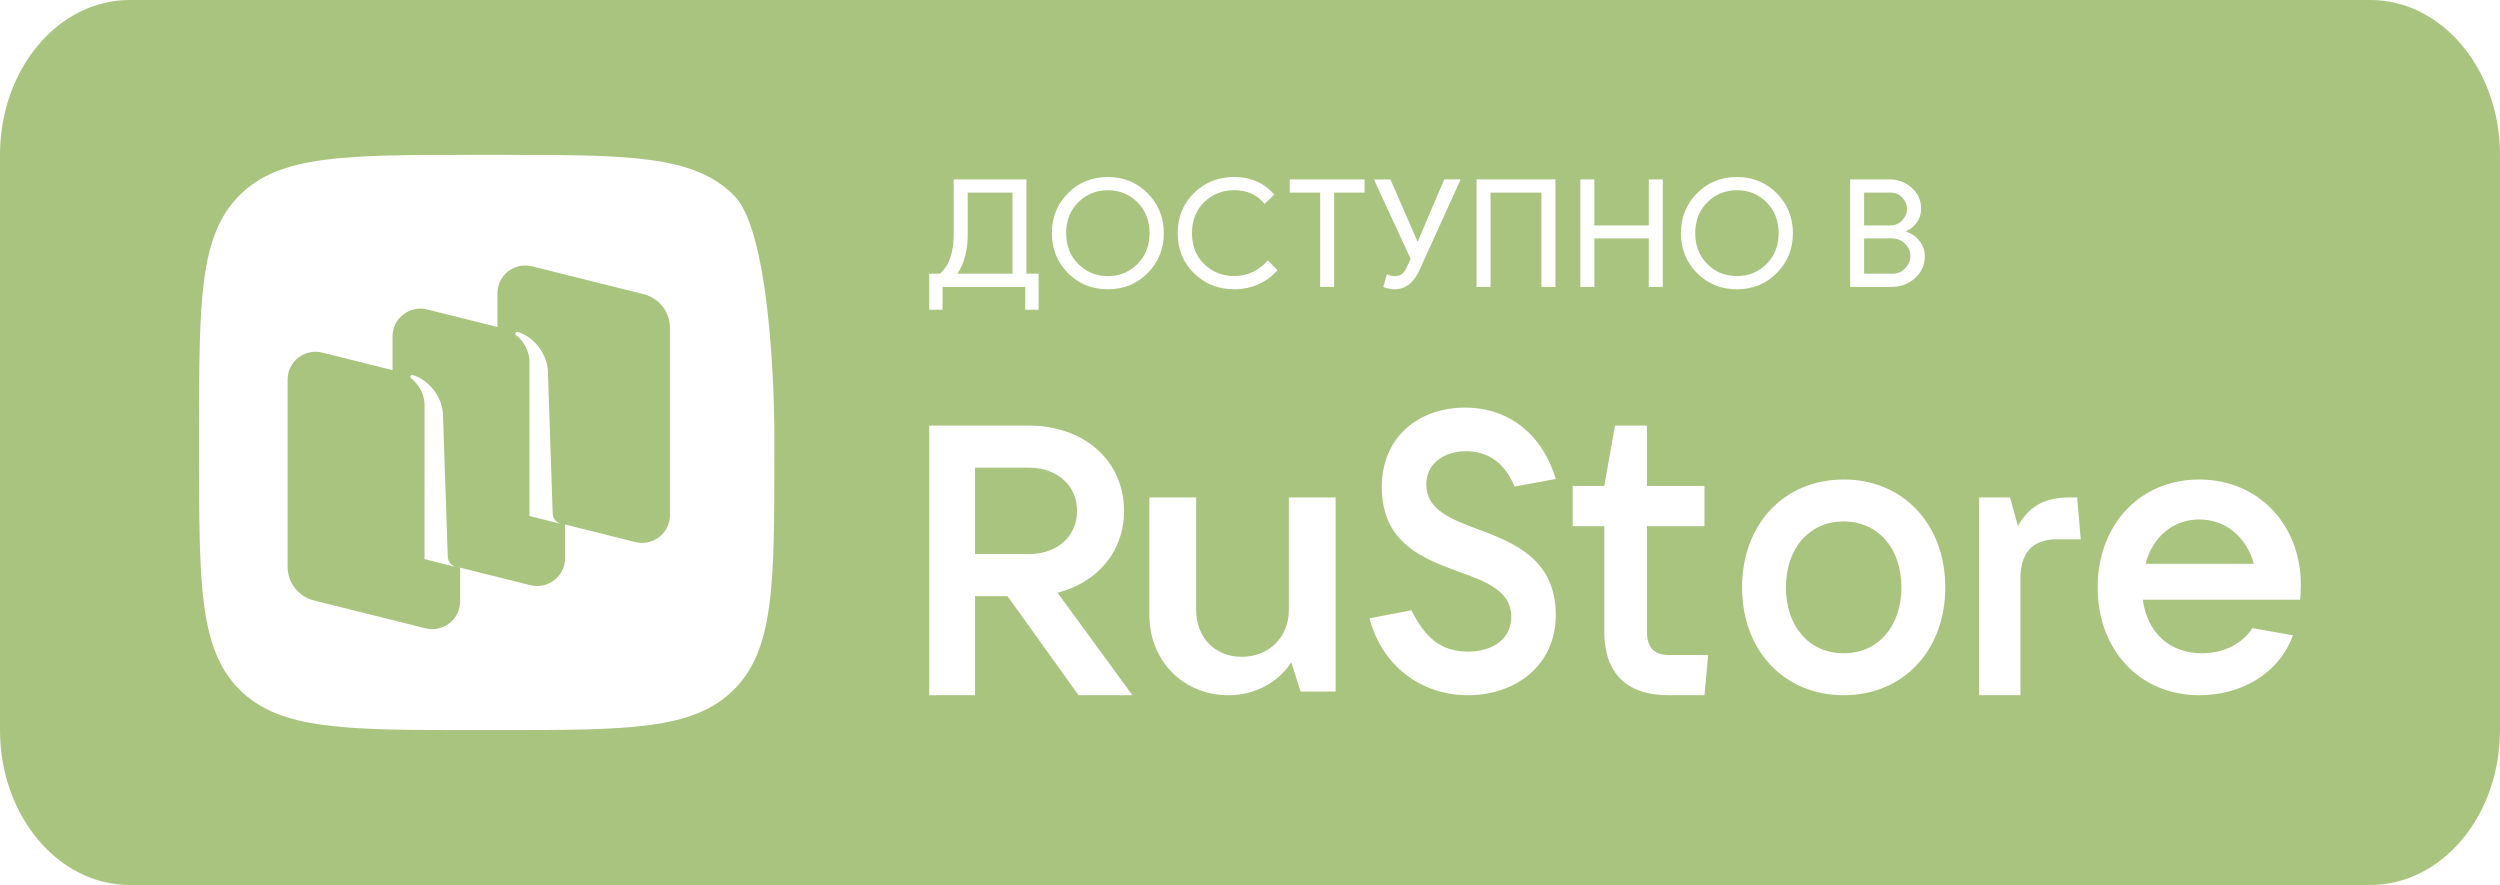 <svg width="113" height="40" viewBox="0 0 113 40" fill="none" xmlns="http://www.w3.org/2000/svg">
<path d="M107.141 0C110.377 0 113 3.134 113 7V33C113 36.866 110.377 40 107.141 40H5.859C2.623 40 0 36.866 0 33V7C0 3.134 2.623 0 5.859 0H107.141ZM21.48 7C15.598 7 12.656 7 10.828 8.827C9.001 10.655 9 13.597 9 19.48V20.52C9 26.403 9 29.344 10.828 31.172C12.656 32.999 15.597 33 21.48 33H22.52C28.403 33 31.344 32.999 33.172 31.172C34.999 29.344 35 26.403 35 20.52V19.48C35 19.409 34.992 10.647 33.172 8.827C31.344 7 28.402 7 22.52 7H21.48ZM42 31.424H44.072V26.946H45.539L48.751 31.424H51.185L47.801 26.791C49.614 26.324 50.806 24.924 50.806 23.092C50.806 20.827 49.01 19.236 46.489 19.236H42V31.424ZM51.95 27.781C51.95 29.889 53.495 31.424 55.535 31.424C56.693 31.424 57.76 30.868 58.366 29.94L58.789 31.256H60.37V22.486H58.256V27.562C58.256 28.81 57.356 29.687 56.124 29.688C54.911 29.688 54.065 28.81 54.065 27.562V22.486H51.95V27.781ZM66.218 18.424C64.125 18.424 62.457 19.751 62.457 22.011C62.457 24.556 64.338 25.256 65.956 25.848C67.198 26.296 68.311 26.727 68.311 27.874C68.31 28.878 67.476 29.452 66.364 29.452C65.089 29.452 64.403 28.788 63.798 27.587L61.901 27.945C62.457 30.079 64.223 31.424 66.349 31.424C68.523 31.424 70.321 30.061 70.321 27.802C70.321 25.274 68.441 24.538 66.822 23.929C65.563 23.462 64.468 23.032 64.468 21.902C64.468 20.916 65.302 20.396 66.283 20.396C67.313 20.397 68.048 20.988 68.457 21.992L70.321 21.651C69.733 19.679 68.245 18.424 66.218 18.424ZM72.513 21.965H71.086V23.784H72.513V28.55C72.513 30.405 73.502 31.424 75.415 31.424H77.042L77.21 29.605H75.415C74.761 29.605 74.441 29.259 74.441 28.55V23.784H77.042V21.965H74.441V19.236H72.999L72.513 21.965ZM83.333 21.674C80.641 21.674 78.741 23.696 78.741 26.549C78.741 29.401 80.641 31.424 83.333 31.424C86.026 31.424 87.926 29.402 87.926 26.549C87.926 23.696 86.026 21.674 83.333 21.674ZM89.457 31.424H91.323V26.148C91.323 25.013 91.843 24.377 92.978 24.377H94.05L93.887 22.486H93.53C92.54 22.486 91.777 22.779 91.209 23.775L90.853 22.486H89.457V31.424ZM99.407 21.674C96.72 21.674 94.815 23.714 94.814 26.549C94.814 29.384 96.72 31.424 99.407 31.424C101.244 31.424 102.98 30.503 103.643 28.716L101.806 28.391C101.381 29.059 100.564 29.528 99.526 29.528C98.029 29.528 97.043 28.553 96.856 27.108H103.966C103.983 26.91 104 26.693 104 26.44C104 23.732 102.095 21.674 99.407 21.674ZM83.333 23.57C84.886 23.57 85.943 24.779 85.943 26.549C85.943 28.318 84.886 29.528 83.333 29.528C81.781 29.528 80.724 28.318 80.724 26.549C80.724 24.78 81.781 23.57 83.333 23.57ZM22.484 13.255C22.484 12.439 23.256 11.839 24.052 12.038L29.091 13.297C29.791 13.472 30.282 14.099 30.282 14.817V23.284C30.282 24.101 29.51 24.7 28.715 24.501L26.971 24.064L26.973 24.065L25.54 23.707V25.234C25.54 26.05 24.768 26.649 23.973 26.45L22.208 26.009C22.216 26.011 22.223 26.015 22.23 26.017L21.54 25.842L20.798 25.656V27.184C20.798 28 20.026 28.598 19.23 28.399L14.191 27.141C13.491 26.965 13 26.339 13 25.62V17.153C13 16.337 13.772 15.739 14.567 15.938L17.742 16.73V15.204C17.742 14.388 18.514 13.79 19.31 13.988L22.484 14.78V13.255ZM18.657 16.952C18.62 16.941 18.581 16.956 18.559 16.988C18.536 17.021 18.545 17.066 18.576 17.09C18.74 17.217 19.191 17.631 19.191 18.346L19.189 25.27L20.625 25.635C20.404 25.579 20.247 25.383 20.239 25.155L20.02 18.689C19.957 17.834 19.321 17.153 18.657 16.952ZM99.407 23.48C100.632 23.48 101.551 24.31 101.874 25.483H96.976C97.299 24.274 98.217 23.48 99.407 23.48ZM46.489 21.138C47.784 21.138 48.682 21.934 48.682 23.092C48.682 24.25 47.784 25.045 46.489 25.045H44.072V21.138H46.489ZM23.4 15.004C23.363 14.993 23.323 15.008 23.301 15.04C23.279 15.073 23.287 15.117 23.318 15.142C23.482 15.268 23.933 15.682 23.934 16.396L23.933 23.324L25.367 23.684C25.147 23.628 24.989 23.433 24.981 23.206L24.763 16.74C24.699 15.885 24.064 15.204 23.4 15.004ZM43.107 10.512C43.117 11.389 42.908 12.009 42.482 12.371H42V14H42.605V12.969H46.341V14H46.945V12.371H46.395V8.109H43.107V10.512ZM64.091 10.899H64.064L62.847 8.109V8.111H62.102L63.761 11.701L63.582 12.088C63.513 12.236 63.438 12.34 63.357 12.396C63.277 12.453 63.164 12.48 63.017 12.48C62.902 12.48 62.793 12.45 62.687 12.392L62.522 12.969C62.697 13.041 62.859 13.077 63.011 13.077C63.52 13.077 63.903 12.788 64.16 12.209L66.022 8.109H65.28L64.091 10.899ZM78.508 8C77.789 8 77.186 8.247 76.703 8.737C76.22 9.228 75.978 9.828 75.978 10.539C75.979 11.249 76.219 11.849 76.703 12.34C77.186 12.83 77.788 13.076 78.508 13.076C79.228 13.076 79.83 12.831 80.314 12.339C80.798 11.848 81.039 11.248 81.039 10.537C81.039 9.832 80.796 9.232 80.311 8.739C79.824 8.246 79.223 8 78.508 8ZM50.074 8C49.355 8 48.752 8.247 48.269 8.737C47.785 9.228 47.544 9.828 47.544 10.537C47.544 11.248 47.784 11.848 48.269 12.339C48.752 12.83 49.354 13.075 50.074 13.075C50.794 13.075 51.395 12.829 51.88 12.339C52.363 11.848 52.605 11.248 52.605 10.537C52.604 9.832 52.361 9.232 51.876 8.739C51.389 8.247 50.789 8 50.074 8ZM55.791 8C55.067 8 54.458 8.243 53.968 8.727C53.477 9.21 53.233 9.814 53.232 10.537C53.232 11.26 53.476 11.866 53.968 12.35C54.458 12.833 55.066 13.075 55.791 13.075C56.189 13.075 56.559 12.997 56.898 12.841C57.237 12.684 57.518 12.474 57.743 12.207L57.304 11.773C56.887 12.242 56.383 12.477 55.791 12.477C55.254 12.477 54.8 12.299 54.432 11.941C54.063 11.584 53.878 11.116 53.878 10.537C53.878 9.959 54.062 9.491 54.432 9.134C54.8 8.777 55.254 8.598 55.791 8.598C56.367 8.598 56.825 8.803 57.159 9.215L57.6 8.794C57.136 8.265 56.533 8 55.791 8ZM58.295 8.706H59.671V12.968H60.304V8.706H61.679V8.109H58.295V8.706ZM66.741 12.968H67.374V8.706H69.671V12.968H70.304V8.109H66.741V12.968ZM71.431 12.968H72.064V10.776H74.525V12.968H75.158V8.109H74.525V10.192H72.064V8.109H71.431V12.968ZM83.627 12.968H85.507C85.911 12.968 86.261 12.837 86.557 12.574C86.852 12.312 87 11.982 87 11.583C87 11.322 86.921 11.091 86.766 10.892C86.609 10.694 86.409 10.553 86.166 10.471V10.444C86.368 10.353 86.53 10.219 86.651 10.043C86.774 9.867 86.834 9.663 86.834 9.433C86.834 9.053 86.693 8.737 86.41 8.486C86.128 8.235 85.794 8.109 85.409 8.109H83.627V12.968ZM50.075 8.598C50.603 8.598 51.049 8.78 51.413 9.144C51.777 9.508 51.96 9.973 51.96 10.539C51.96 11.104 51.777 11.57 51.413 11.934C51.049 12.297 50.603 12.479 50.075 12.479C49.548 12.479 49.102 12.297 48.737 11.934C48.373 11.57 48.191 11.104 48.19 10.539C48.19 9.973 48.373 9.508 48.737 9.144C49.102 8.78 49.548 8.598 50.075 8.598ZM78.509 8.598C79.036 8.598 79.483 8.78 79.847 9.144C80.211 9.508 80.394 9.974 80.394 10.539C80.394 11.104 80.211 11.57 79.847 11.934C79.483 12.297 79.036 12.479 78.509 12.479C77.981 12.479 77.535 12.297 77.171 11.934C76.808 11.57 76.624 11.104 76.624 10.539C76.624 9.973 76.807 9.508 77.171 9.144C77.536 8.78 77.981 8.598 78.509 8.598ZM85.503 10.775C85.756 10.775 85.961 10.859 86.116 11.023C86.271 11.188 86.35 11.37 86.35 11.569C86.35 11.769 86.275 11.952 86.123 12.119C85.971 12.287 85.775 12.371 85.531 12.371H84.259V10.775H85.503ZM45.764 12.37H43.273C43.593 11.9 43.751 11.279 43.741 10.511V8.706H45.764V12.37ZM85.435 8.705C85.665 8.705 85.849 8.782 85.988 8.937C86.128 9.09 86.198 9.26 86.198 9.445C86.198 9.631 86.127 9.803 85.982 9.958C85.839 10.115 85.647 10.192 85.406 10.19H84.258V8.705H85.435Z" fill="#A9C47F"/>
</svg>
